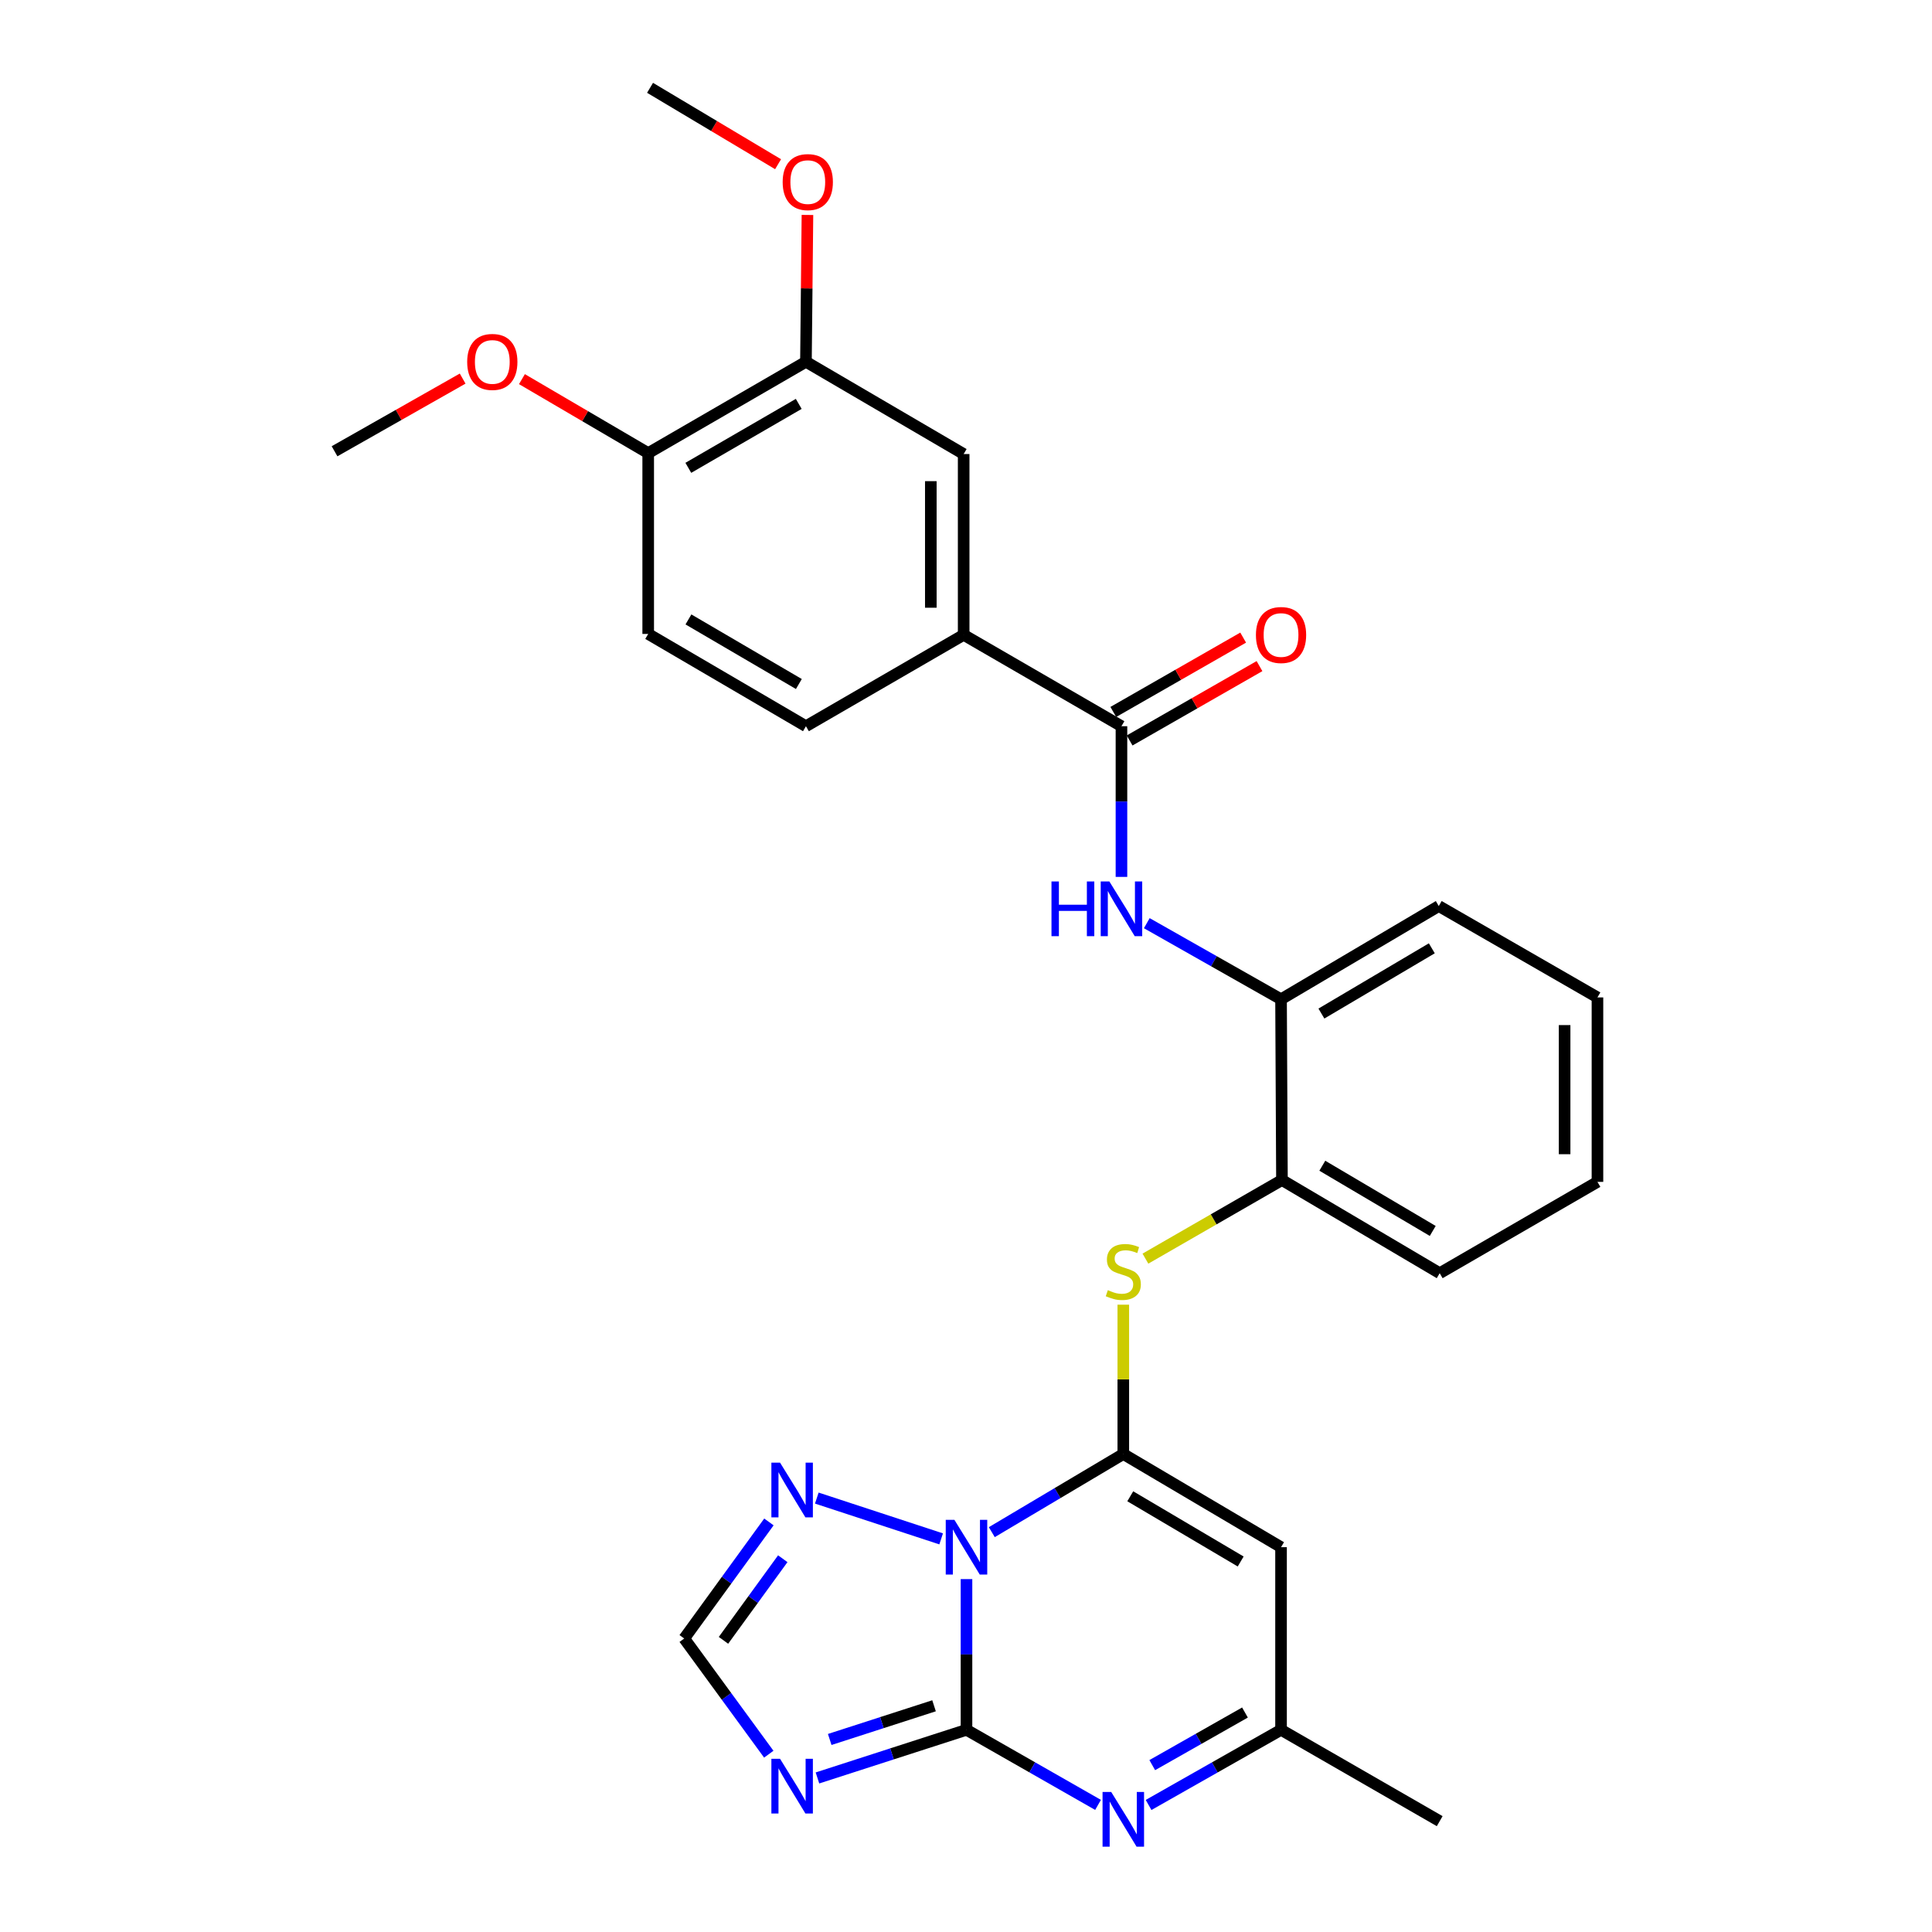 <?xml version='1.0' encoding='iso-8859-1'?>
<svg version='1.1' baseProfile='full'
              xmlns='http://www.w3.org/2000/svg'
                      xmlns:rdkit='http://www.rdkit.org/xml'
                      xmlns:xlink='http://www.w3.org/1999/xlink'
                  xml:space='preserve'
width='1000px' height='1000px' viewBox='0 0 1000 1000'>
<!-- END OF HEADER -->
<rect style='opacity:1.0;fill:#FFFFFF;stroke:none' width='1000' height='1000' x='0' y='0'> </rect>
<path class='bond-0' d='M 500.255,817.345 L 500.255,856.348' style='fill:none;fill-rule:evenodd;stroke:#0000FF;stroke-width:6px;stroke-linecap:butt;stroke-linejoin:miter;stroke-opacity:1' />
<path class='bond-0' d='M 500.255,856.348 L 500.255,895.351' style='fill:none;fill-rule:evenodd;stroke:#000000;stroke-width:6px;stroke-linecap:butt;stroke-linejoin:miter;stroke-opacity:1' />
<path class='bond-1' d='M 513.355,793.039 L 547.387,772.819' style='fill:none;fill-rule:evenodd;stroke:#0000FF;stroke-width:6px;stroke-linecap:butt;stroke-linejoin:miter;stroke-opacity:1' />
<path class='bond-1' d='M 547.387,772.819 L 581.42,752.599' style='fill:none;fill-rule:evenodd;stroke:#000000;stroke-width:6px;stroke-linecap:butt;stroke-linejoin:miter;stroke-opacity:1' />
<path class='bond-5' d='M 487.14,796.52 L 422.774,775.403' style='fill:none;fill-rule:evenodd;stroke:#0000FF;stroke-width:6px;stroke-linecap:butt;stroke-linejoin:miter;stroke-opacity:1' />
<path class='bond-2' d='M 500.255,895.351 L 461.685,907.806' style='fill:none;fill-rule:evenodd;stroke:#000000;stroke-width:6px;stroke-linecap:butt;stroke-linejoin:miter;stroke-opacity:1' />
<path class='bond-2' d='M 461.685,907.806 L 423.116,920.262' style='fill:none;fill-rule:evenodd;stroke:#0000FF;stroke-width:6px;stroke-linecap:butt;stroke-linejoin:miter;stroke-opacity:1' />
<path class='bond-2' d='M 483.46,882.91 L 456.461,891.629' style='fill:none;fill-rule:evenodd;stroke:#000000;stroke-width:6px;stroke-linecap:butt;stroke-linejoin:miter;stroke-opacity:1' />
<path class='bond-2' d='M 456.461,891.629 L 429.463,900.348' style='fill:none;fill-rule:evenodd;stroke:#0000FF;stroke-width:6px;stroke-linecap:butt;stroke-linejoin:miter;stroke-opacity:1' />
<path class='bond-3' d='M 500.255,895.351 L 534.299,914.781' style='fill:none;fill-rule:evenodd;stroke:#000000;stroke-width:6px;stroke-linecap:butt;stroke-linejoin:miter;stroke-opacity:1' />
<path class='bond-3' d='M 534.299,914.781 L 568.343,934.212' style='fill:none;fill-rule:evenodd;stroke:#0000FF;stroke-width:6px;stroke-linecap:butt;stroke-linejoin:miter;stroke-opacity:1' />
<path class='bond-4' d='M 581.42,752.599 L 663.066,800.822' style='fill:none;fill-rule:evenodd;stroke:#000000;stroke-width:6px;stroke-linecap:butt;stroke-linejoin:miter;stroke-opacity:1' />
<path class='bond-4' d='M 585.021,774.47 L 642.174,808.226' style='fill:none;fill-rule:evenodd;stroke:#000000;stroke-width:6px;stroke-linecap:butt;stroke-linejoin:miter;stroke-opacity:1' />
<path class='bond-6' d='M 581.42,752.599 L 581.42,713.952' style='fill:none;fill-rule:evenodd;stroke:#000000;stroke-width:6px;stroke-linecap:butt;stroke-linejoin:miter;stroke-opacity:1' />
<path class='bond-6' d='M 581.42,713.952 L 581.42,675.305' style='fill:none;fill-rule:evenodd;stroke:#CCCC00;stroke-width:6px;stroke-linecap:butt;stroke-linejoin:miter;stroke-opacity:1' />
<path class='bond-29' d='M 397.922,907.97 L 376.032,878.03' style='fill:none;fill-rule:evenodd;stroke:#0000FF;stroke-width:6px;stroke-linecap:butt;stroke-linejoin:miter;stroke-opacity:1' />
<path class='bond-29' d='M 376.032,878.03 L 354.142,848.091' style='fill:none;fill-rule:evenodd;stroke:#000000;stroke-width:6px;stroke-linecap:butt;stroke-linejoin:miter;stroke-opacity:1' />
<path class='bond-30' d='M 594.506,934.25 L 628.786,914.8' style='fill:none;fill-rule:evenodd;stroke:#0000FF;stroke-width:6px;stroke-linecap:butt;stroke-linejoin:miter;stroke-opacity:1' />
<path class='bond-30' d='M 628.786,914.8 L 663.066,895.351' style='fill:none;fill-rule:evenodd;stroke:#000000;stroke-width:6px;stroke-linecap:butt;stroke-linejoin:miter;stroke-opacity:1' />
<path class='bond-30' d='M 596.401,913.629 L 620.397,900.015' style='fill:none;fill-rule:evenodd;stroke:#0000FF;stroke-width:6px;stroke-linecap:butt;stroke-linejoin:miter;stroke-opacity:1' />
<path class='bond-30' d='M 620.397,900.015 L 644.393,886.4' style='fill:none;fill-rule:evenodd;stroke:#000000;stroke-width:6px;stroke-linecap:butt;stroke-linejoin:miter;stroke-opacity:1' />
<path class='bond-10' d='M 663.066,800.822 L 663.066,895.351' style='fill:none;fill-rule:evenodd;stroke:#000000;stroke-width:6px;stroke-linecap:butt;stroke-linejoin:miter;stroke-opacity:1' />
<path class='bond-9' d='M 397.989,787.75 L 376.065,817.921' style='fill:none;fill-rule:evenodd;stroke:#0000FF;stroke-width:6px;stroke-linecap:butt;stroke-linejoin:miter;stroke-opacity:1' />
<path class='bond-9' d='M 376.065,817.921 L 354.142,848.091' style='fill:none;fill-rule:evenodd;stroke:#000000;stroke-width:6px;stroke-linecap:butt;stroke-linejoin:miter;stroke-opacity:1' />
<path class='bond-9' d='M 405.164,806.794 L 389.818,827.914' style='fill:none;fill-rule:evenodd;stroke:#0000FF;stroke-width:6px;stroke-linecap:butt;stroke-linejoin:miter;stroke-opacity:1' />
<path class='bond-9' d='M 389.818,827.914 L 374.471,849.033' style='fill:none;fill-rule:evenodd;stroke:#000000;stroke-width:6px;stroke-linecap:butt;stroke-linejoin:miter;stroke-opacity:1' />
<path class='bond-12' d='M 592.869,651.47 L 628.203,631.127' style='fill:none;fill-rule:evenodd;stroke:#CCCC00;stroke-width:6px;stroke-linecap:butt;stroke-linejoin:miter;stroke-opacity:1' />
<path class='bond-12' d='M 628.203,631.127 L 663.538,610.783' style='fill:none;fill-rule:evenodd;stroke:#000000;stroke-width:6px;stroke-linecap:butt;stroke-linejoin:miter;stroke-opacity:1' />
<path class='bond-7' d='M 580.466,375.884 L 580.466,414.882' style='fill:none;fill-rule:evenodd;stroke:#000000;stroke-width:6px;stroke-linecap:butt;stroke-linejoin:miter;stroke-opacity:1' />
<path class='bond-7' d='M 580.466,414.882 L 580.466,453.88' style='fill:none;fill-rule:evenodd;stroke:#0000FF;stroke-width:6px;stroke-linecap:butt;stroke-linejoin:miter;stroke-opacity:1' />
<path class='bond-11' d='M 580.466,375.884 L 498.791,328.596' style='fill:none;fill-rule:evenodd;stroke:#000000;stroke-width:6px;stroke-linecap:butt;stroke-linejoin:miter;stroke-opacity:1' />
<path class='bond-17' d='M 584.689,383.26 L 618.299,364.019' style='fill:none;fill-rule:evenodd;stroke:#000000;stroke-width:6px;stroke-linecap:butt;stroke-linejoin:miter;stroke-opacity:1' />
<path class='bond-17' d='M 618.299,364.019 L 651.91,344.777' style='fill:none;fill-rule:evenodd;stroke:#FF0000;stroke-width:6px;stroke-linecap:butt;stroke-linejoin:miter;stroke-opacity:1' />
<path class='bond-17' d='M 576.243,368.507 L 609.853,349.265' style='fill:none;fill-rule:evenodd;stroke:#000000;stroke-width:6px;stroke-linecap:butt;stroke-linejoin:miter;stroke-opacity:1' />
<path class='bond-17' d='M 609.853,349.265 L 643.463,330.024' style='fill:none;fill-rule:evenodd;stroke:#FF0000;stroke-width:6px;stroke-linecap:butt;stroke-linejoin:miter;stroke-opacity:1' />
<path class='bond-8' d='M 593.579,477.835 L 628.323,497.527' style='fill:none;fill-rule:evenodd;stroke:#0000FF;stroke-width:6px;stroke-linecap:butt;stroke-linejoin:miter;stroke-opacity:1' />
<path class='bond-8' d='M 628.323,497.527 L 663.066,517.218' style='fill:none;fill-rule:evenodd;stroke:#000000;stroke-width:6px;stroke-linecap:butt;stroke-linejoin:miter;stroke-opacity:1' />
<path class='bond-22' d='M 663.066,895.351 L 745.184,942.629' style='fill:none;fill-rule:evenodd;stroke:#000000;stroke-width:6px;stroke-linecap:butt;stroke-linejoin:miter;stroke-opacity:1' />
<path class='bond-14' d='M 498.791,328.596 L 498.791,235.012' style='fill:none;fill-rule:evenodd;stroke:#000000;stroke-width:6px;stroke-linecap:butt;stroke-linejoin:miter;stroke-opacity:1' />
<path class='bond-14' d='M 481.791,314.558 L 481.791,249.049' style='fill:none;fill-rule:evenodd;stroke:#000000;stroke-width:6px;stroke-linecap:butt;stroke-linejoin:miter;stroke-opacity:1' />
<path class='bond-18' d='M 498.791,328.596 L 417.154,375.884' style='fill:none;fill-rule:evenodd;stroke:#000000;stroke-width:6px;stroke-linecap:butt;stroke-linejoin:miter;stroke-opacity:1' />
<path class='bond-13' d='M 663.538,610.783 L 663.066,517.218' style='fill:none;fill-rule:evenodd;stroke:#000000;stroke-width:6px;stroke-linecap:butt;stroke-linejoin:miter;stroke-opacity:1' />
<path class='bond-24' d='M 663.538,610.783 L 745.184,659.006' style='fill:none;fill-rule:evenodd;stroke:#000000;stroke-width:6px;stroke-linecap:butt;stroke-linejoin:miter;stroke-opacity:1' />
<path class='bond-24' d='M 684.43,603.379 L 741.583,637.135' style='fill:none;fill-rule:evenodd;stroke:#000000;stroke-width:6px;stroke-linecap:butt;stroke-linejoin:miter;stroke-opacity:1' />
<path class='bond-23' d='M 663.066,517.218 L 744.703,468.967' style='fill:none;fill-rule:evenodd;stroke:#000000;stroke-width:6px;stroke-linecap:butt;stroke-linejoin:miter;stroke-opacity:1' />
<path class='bond-23' d='M 683.961,524.615 L 741.107,490.839' style='fill:none;fill-rule:evenodd;stroke:#000000;stroke-width:6px;stroke-linecap:butt;stroke-linejoin:miter;stroke-opacity:1' />
<path class='bond-15' d='M 498.791,235.012 L 417.154,187.252' style='fill:none;fill-rule:evenodd;stroke:#000000;stroke-width:6px;stroke-linecap:butt;stroke-linejoin:miter;stroke-opacity:1' />
<path class='bond-20' d='M 417.154,187.252 L 417.544,149.254' style='fill:none;fill-rule:evenodd;stroke:#000000;stroke-width:6px;stroke-linecap:butt;stroke-linejoin:miter;stroke-opacity:1' />
<path class='bond-20' d='M 417.544,149.254 L 417.933,111.256' style='fill:none;fill-rule:evenodd;stroke:#FF0000;stroke-width:6px;stroke-linecap:butt;stroke-linejoin:miter;stroke-opacity:1' />
<path class='bond-32' d='M 417.154,187.252 L 335.508,234.53' style='fill:none;fill-rule:evenodd;stroke:#000000;stroke-width:6px;stroke-linecap:butt;stroke-linejoin:miter;stroke-opacity:1' />
<path class='bond-32' d='M 413.426,209.055 L 356.274,242.15' style='fill:none;fill-rule:evenodd;stroke:#000000;stroke-width:6px;stroke-linecap:butt;stroke-linejoin:miter;stroke-opacity:1' />
<path class='bond-16' d='M 335.508,234.53 L 335.508,328.124' style='fill:none;fill-rule:evenodd;stroke:#000000;stroke-width:6px;stroke-linecap:butt;stroke-linejoin:miter;stroke-opacity:1' />
<path class='bond-21' d='M 335.508,234.53 L 302.831,215.384' style='fill:none;fill-rule:evenodd;stroke:#000000;stroke-width:6px;stroke-linecap:butt;stroke-linejoin:miter;stroke-opacity:1' />
<path class='bond-21' d='M 302.831,215.384 L 270.154,196.239' style='fill:none;fill-rule:evenodd;stroke:#FF0000;stroke-width:6px;stroke-linecap:butt;stroke-linejoin:miter;stroke-opacity:1' />
<path class='bond-19' d='M 417.154,375.884 L 335.508,328.124' style='fill:none;fill-rule:evenodd;stroke:#000000;stroke-width:6px;stroke-linecap:butt;stroke-linejoin:miter;stroke-opacity:1' />
<path class='bond-19' d='M 413.491,354.046 L 356.338,320.614' style='fill:none;fill-rule:evenodd;stroke:#000000;stroke-width:6px;stroke-linecap:butt;stroke-linejoin:miter;stroke-opacity:1' />
<path class='bond-25' d='M 402.731,84.994 L 369.597,65.224' style='fill:none;fill-rule:evenodd;stroke:#FF0000;stroke-width:6px;stroke-linecap:butt;stroke-linejoin:miter;stroke-opacity:1' />
<path class='bond-25' d='M 369.597,65.224 L 336.462,45.455' style='fill:none;fill-rule:evenodd;stroke:#000000;stroke-width:6px;stroke-linecap:butt;stroke-linejoin:miter;stroke-opacity:1' />
<path class='bond-26' d='M 239.468,195.958 L 206.314,214.767' style='fill:none;fill-rule:evenodd;stroke:#FF0000;stroke-width:6px;stroke-linecap:butt;stroke-linejoin:miter;stroke-opacity:1' />
<path class='bond-26' d='M 206.314,214.767 L 173.16,233.576' style='fill:none;fill-rule:evenodd;stroke:#000000;stroke-width:6px;stroke-linecap:butt;stroke-linejoin:miter;stroke-opacity:1' />
<path class='bond-31' d='M 744.703,468.967 L 826.84,516.264' style='fill:none;fill-rule:evenodd;stroke:#000000;stroke-width:6px;stroke-linecap:butt;stroke-linejoin:miter;stroke-opacity:1' />
<path class='bond-28' d='M 745.184,659.006 L 826.84,611.737' style='fill:none;fill-rule:evenodd;stroke:#000000;stroke-width:6px;stroke-linecap:butt;stroke-linejoin:miter;stroke-opacity:1' />
<path class='bond-27' d='M 826.84,516.264 L 826.84,611.737' style='fill:none;fill-rule:evenodd;stroke:#000000;stroke-width:6px;stroke-linecap:butt;stroke-linejoin:miter;stroke-opacity:1' />
<path class='bond-27' d='M 809.84,530.585 L 809.84,597.416' style='fill:none;fill-rule:evenodd;stroke:#000000;stroke-width:6px;stroke-linecap:butt;stroke-linejoin:miter;stroke-opacity:1' />
<path  class='atom-0' d='M 493.995 786.662
L 503.275 801.662
Q 504.195 803.142, 505.675 805.822
Q 507.155 808.502, 507.235 808.662
L 507.235 786.662
L 510.995 786.662
L 510.995 814.982
L 507.115 814.982
L 497.155 798.582
Q 495.995 796.662, 494.755 794.462
Q 493.555 792.262, 493.195 791.582
L 493.195 814.982
L 489.515 814.982
L 489.515 786.662
L 493.995 786.662
' fill='#0000FF'/>
<path  class='atom-3' d='M 403.745 910.336
L 413.025 925.336
Q 413.945 926.816, 415.425 929.496
Q 416.905 932.176, 416.985 932.336
L 416.985 910.336
L 420.745 910.336
L 420.745 938.656
L 416.865 938.656
L 406.905 922.256
Q 405.745 920.336, 404.505 918.136
Q 403.305 915.936, 402.945 915.256
L 402.945 938.656
L 399.265 938.656
L 399.265 910.336
L 403.745 910.336
' fill='#0000FF'/>
<path  class='atom-4' d='M 575.16 927.515
L 584.44 942.515
Q 585.36 943.995, 586.84 946.675
Q 588.32 949.355, 588.4 949.515
L 588.4 927.515
L 592.16 927.515
L 592.16 955.835
L 588.28 955.835
L 578.32 939.435
Q 577.16 937.515, 575.92 935.315
Q 574.72 933.115, 574.36 932.435
L 574.36 955.835
L 570.68 955.835
L 570.68 927.515
L 575.16 927.515
' fill='#0000FF'/>
<path  class='atom-6' d='M 403.745 757.054
L 413.025 772.054
Q 413.945 773.534, 415.425 776.214
Q 416.905 778.894, 416.985 779.054
L 416.985 757.054
L 420.745 757.054
L 420.745 785.374
L 416.865 785.374
L 406.905 768.974
Q 405.745 767.054, 404.505 764.854
Q 403.305 762.654, 402.945 761.974
L 402.945 785.374
L 399.265 785.374
L 399.265 757.054
L 403.745 757.054
' fill='#0000FF'/>
<path  class='atom-7' d='M 573.42 667.782
Q 573.74 667.902, 575.06 668.462
Q 576.38 669.022, 577.82 669.382
Q 579.3 669.702, 580.74 669.702
Q 583.42 669.702, 584.98 668.422
Q 586.54 667.102, 586.54 664.822
Q 586.54 663.262, 585.74 662.302
Q 584.98 661.342, 583.78 660.822
Q 582.58 660.302, 580.58 659.702
Q 578.06 658.942, 576.54 658.222
Q 575.06 657.502, 573.98 655.982
Q 572.94 654.462, 572.94 651.902
Q 572.94 648.342, 575.34 646.142
Q 577.78 643.942, 582.58 643.942
Q 585.86 643.942, 589.58 645.502
L 588.66 648.582
Q 585.26 647.182, 582.7 647.182
Q 579.94 647.182, 578.42 648.342
Q 576.9 649.462, 576.94 651.422
Q 576.94 652.942, 577.7 653.862
Q 578.5 654.782, 579.62 655.302
Q 580.78 655.822, 582.7 656.422
Q 585.26 657.222, 586.78 658.022
Q 588.3 658.822, 589.38 660.462
Q 590.5 662.062, 590.5 664.822
Q 590.5 668.742, 587.86 670.862
Q 585.26 672.942, 580.9 672.942
Q 578.38 672.942, 576.46 672.382
Q 574.58 671.862, 572.34 670.942
L 573.42 667.782
' fill='#CCCC00'/>
<path  class='atom-9' d='M 544.246 456.243
L 548.086 456.243
L 548.086 468.283
L 562.566 468.283
L 562.566 456.243
L 566.406 456.243
L 566.406 484.563
L 562.566 484.563
L 562.566 471.483
L 548.086 471.483
L 548.086 484.563
L 544.246 484.563
L 544.246 456.243
' fill='#0000FF'/>
<path  class='atom-9' d='M 574.206 456.243
L 583.486 471.243
Q 584.406 472.723, 585.886 475.403
Q 587.366 478.083, 587.446 478.243
L 587.446 456.243
L 591.206 456.243
L 591.206 484.563
L 587.326 484.563
L 577.366 468.163
Q 576.206 466.243, 574.966 464.043
Q 573.766 461.843, 573.406 461.163
L 573.406 484.563
L 569.726 484.563
L 569.726 456.243
L 574.206 456.243
' fill='#0000FF'/>
<path  class='atom-18' d='M 650.066 328.676
Q 650.066 321.876, 653.426 318.076
Q 656.786 314.276, 663.066 314.276
Q 669.346 314.276, 672.706 318.076
Q 676.066 321.876, 676.066 328.676
Q 676.066 335.556, 672.666 339.476
Q 669.266 343.356, 663.066 343.356
Q 656.826 343.356, 653.426 339.476
Q 650.066 335.596, 650.066 328.676
M 663.066 340.156
Q 667.386 340.156, 669.706 337.276
Q 672.066 334.356, 672.066 328.676
Q 672.066 323.116, 669.706 320.316
Q 667.386 317.476, 663.066 317.476
Q 658.746 317.476, 656.386 320.276
Q 654.066 323.076, 654.066 328.676
Q 654.066 334.396, 656.386 337.276
Q 658.746 340.156, 663.066 340.156
' fill='#FF0000'/>
<path  class='atom-21' d='M 405.108 94.248
Q 405.108 87.448, 408.468 83.648
Q 411.828 79.848, 418.108 79.848
Q 424.388 79.848, 427.748 83.648
Q 431.108 87.448, 431.108 94.248
Q 431.108 101.128, 427.708 105.048
Q 424.308 108.928, 418.108 108.928
Q 411.868 108.928, 408.468 105.048
Q 405.108 101.168, 405.108 94.248
M 418.108 105.728
Q 422.428 105.728, 424.748 102.848
Q 427.108 99.928, 427.108 94.248
Q 427.108 88.688, 424.748 85.888
Q 422.428 83.048, 418.108 83.048
Q 413.788 83.048, 411.428 85.848
Q 409.108 88.648, 409.108 94.248
Q 409.108 99.968, 411.428 102.848
Q 413.788 105.728, 418.108 105.728
' fill='#FF0000'/>
<path  class='atom-22' d='M 241.816 187.332
Q 241.816 180.532, 245.176 176.732
Q 248.536 172.932, 254.816 172.932
Q 261.096 172.932, 264.456 176.732
Q 267.816 180.532, 267.816 187.332
Q 267.816 194.212, 264.416 198.132
Q 261.016 202.012, 254.816 202.012
Q 248.576 202.012, 245.176 198.132
Q 241.816 194.252, 241.816 187.332
M 254.816 198.812
Q 259.136 198.812, 261.456 195.932
Q 263.816 193.012, 263.816 187.332
Q 263.816 181.772, 261.456 178.972
Q 259.136 176.132, 254.816 176.132
Q 250.496 176.132, 248.136 178.932
Q 245.816 181.732, 245.816 187.332
Q 245.816 193.052, 248.136 195.932
Q 250.496 198.812, 254.816 198.812
' fill='#FF0000'/>
</svg>
